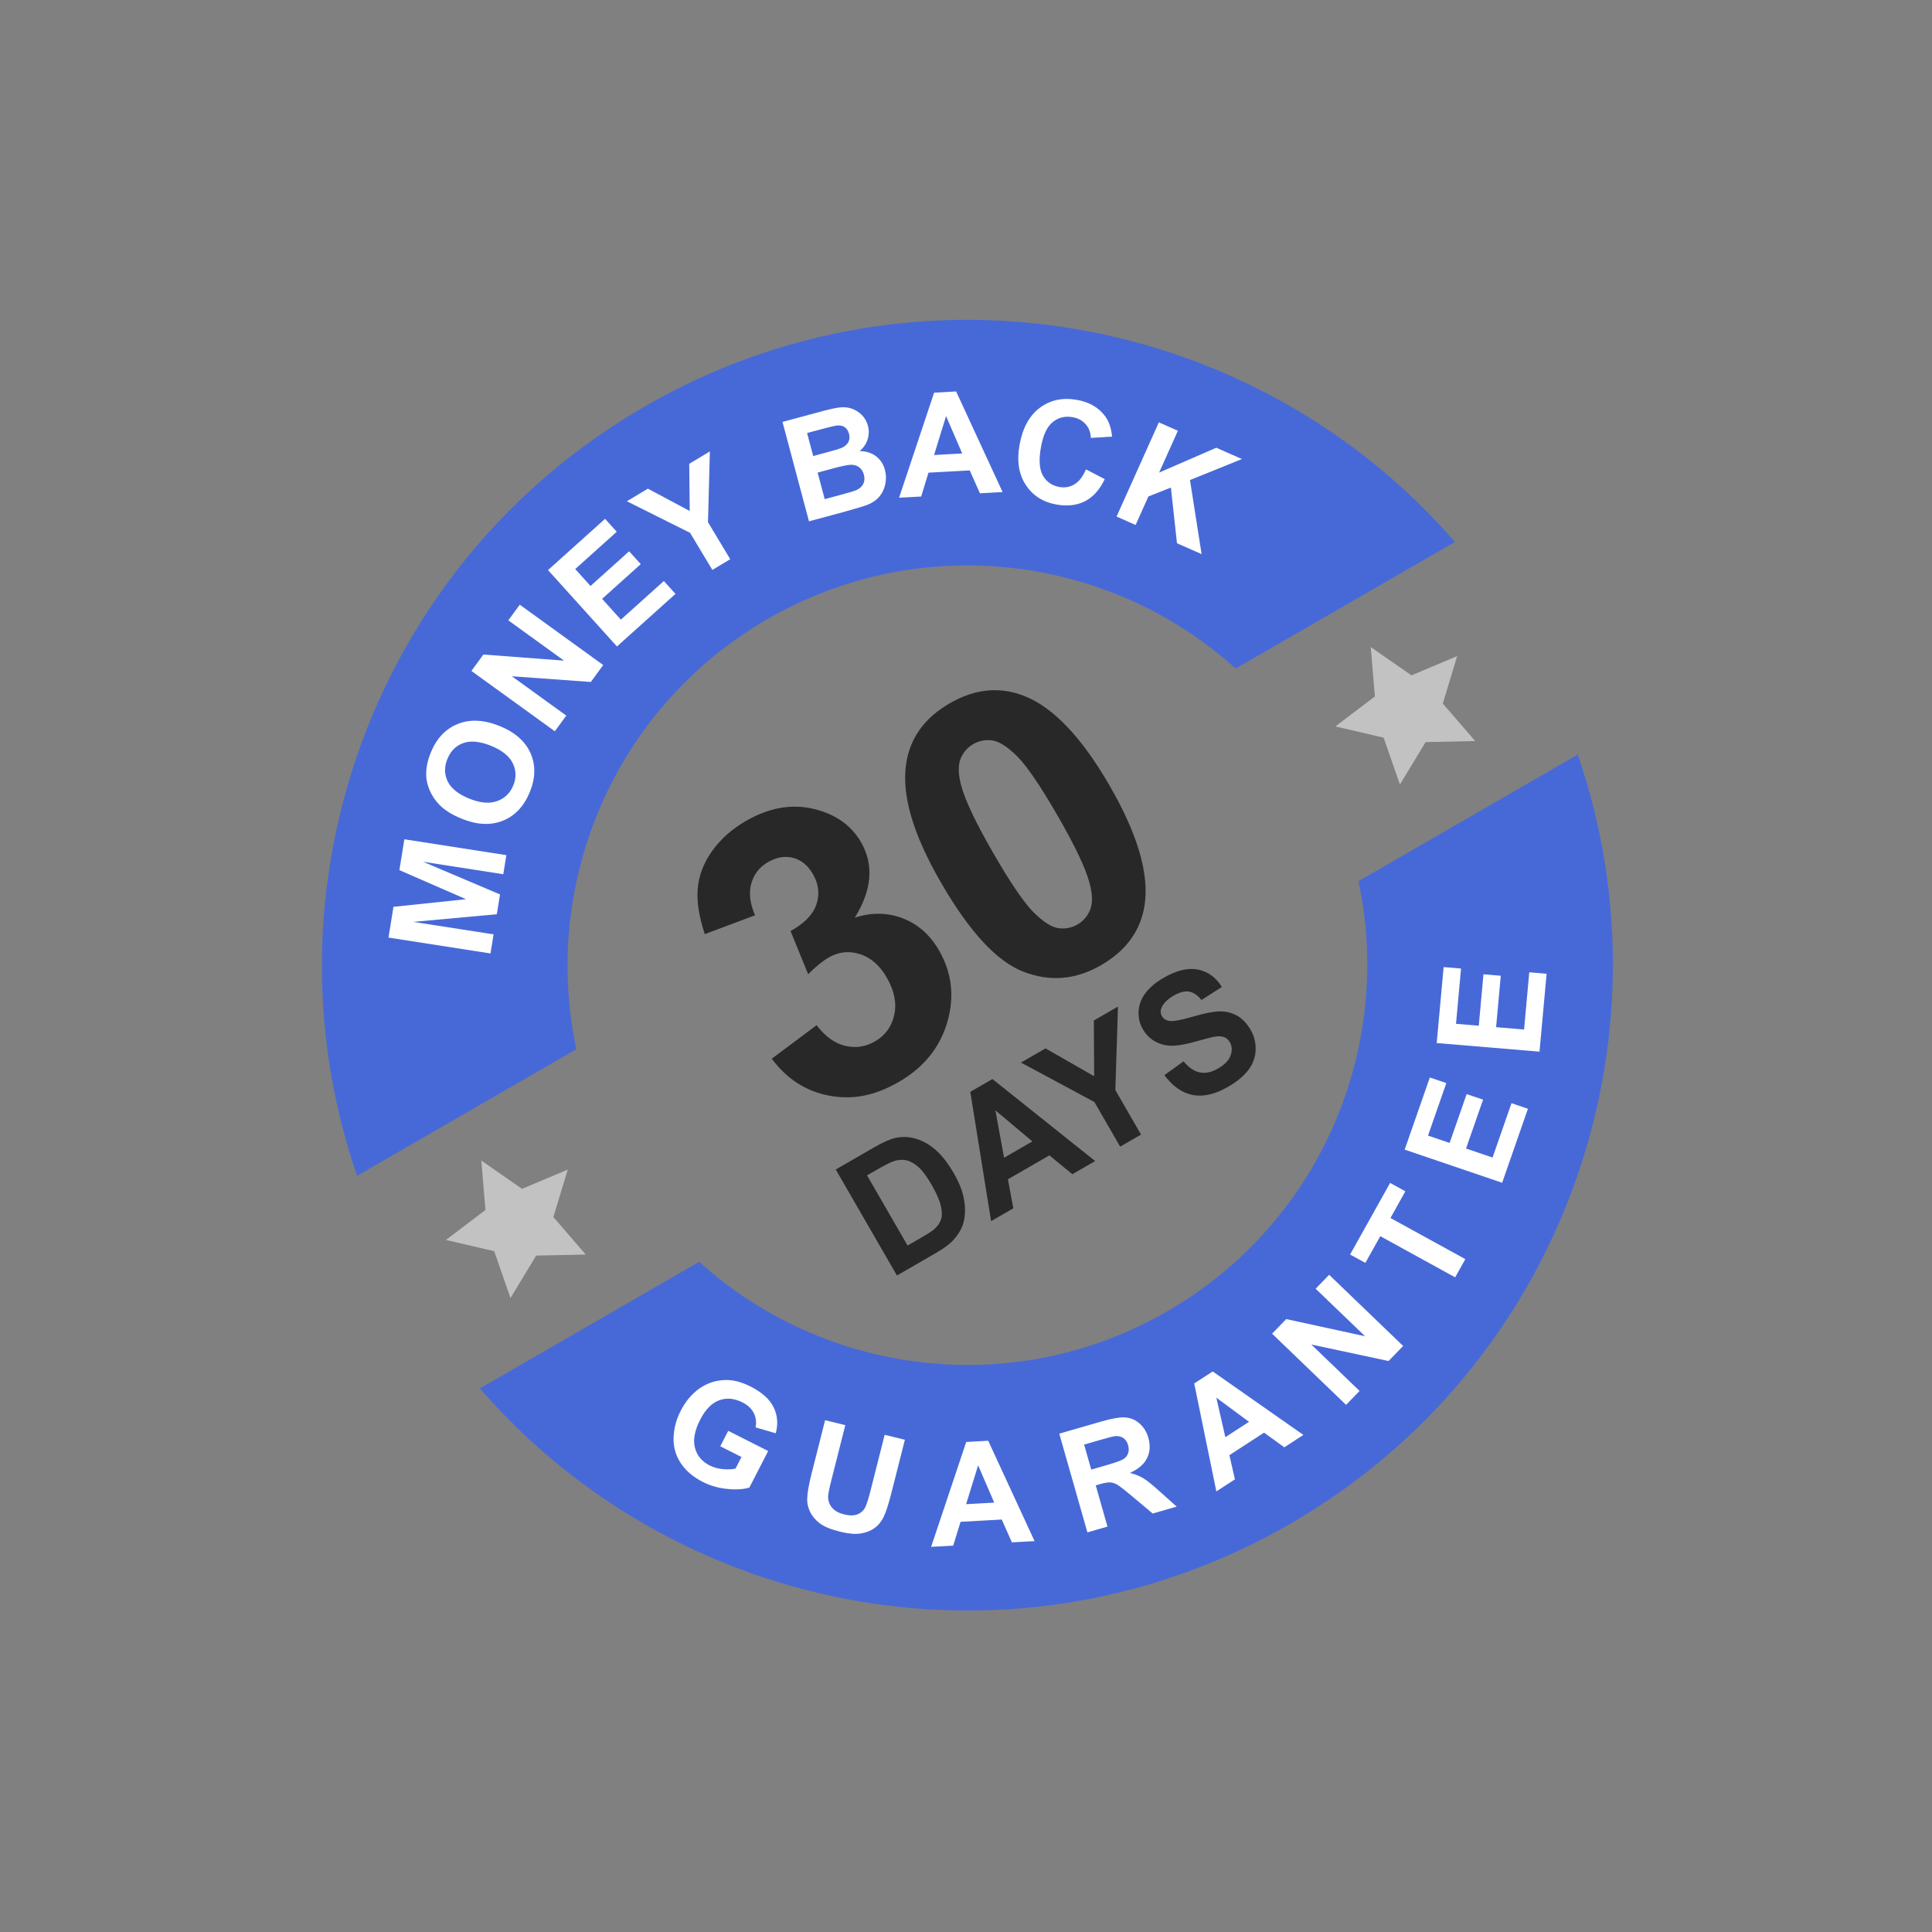<svg width="179" height="179" viewBox="0 0 179 179" fill="none" xmlns="http://www.w3.org/2000/svg">
    <rect x="0" y="0" width="179" height="179" fill="#808080" stroke="none"/>
    <path fill-rule="evenodd" clip-rule="evenodd" d="M146.174 69.913C155.355 96.449 144.75 126.627 119.52 141.194C94.289 155.761 62.852 149.855 44.461 128.637L64.778 116.908C76.38 127.396 93.867 129.737 108.146 121.493C122.425 113.249 129.141 96.934 125.859 81.642L146.175 69.913L146.174 69.913ZM59.741 37.655C84.973 23.088 116.409 28.994 134.8 50.212L114.484 61.941C102.881 51.453 85.395 49.112 71.116 57.356C56.837 65.6 50.121 81.915 53.402 97.207L33.087 108.936C23.907 82.4 34.51 52.222 59.741 37.655Z" fill="#4769D8"/>
    <path class="days-label" d="M80.332 108.898L84.086 115.4L85.533 114.564C86.075 114.252 86.449 113.996 86.653 113.793C86.921 113.532 87.104 113.246 87.202 112.934C87.298 112.622 87.282 112.207 87.161 111.692C87.038 111.178 86.758 110.537 86.32 109.779C85.882 109.02 85.48 108.477 85.114 108.146C84.747 107.816 84.381 107.603 84.015 107.513C83.646 107.421 83.258 107.441 82.849 107.57C82.541 107.663 81.994 107.94 81.202 108.397L80.332 108.899L80.332 108.898ZM95.65 105.751L92.222 102.871L93.028 107.265L95.65 105.751ZM101.465 107.573L99.353 108.792L97.227 107.045L93.386 109.262L93.883 111.95L91.825 113.139L89.898 101.159L91.95 99.974L101.466 107.572L101.465 107.573ZM103.782 106.235L101.396 102.102L94.594 98.447L96.869 97.134L101.374 99.712L101.346 94.549L103.581 93.259L103.338 100.998L105.717 105.118L103.782 106.235L103.782 106.235ZM107.878 99.612L109.656 98.332C110.143 98.916 110.648 99.259 111.172 99.362C111.693 99.463 112.25 99.346 112.84 99.005C113.464 98.645 113.858 98.237 114.016 97.784C114.178 97.33 114.155 96.923 113.946 96.562C113.812 96.329 113.631 96.171 113.403 96.086C113.176 95.997 112.862 95.99 112.46 96.063C112.186 96.112 111.586 96.27 110.659 96.53C109.466 96.868 108.55 96.964 107.909 96.822C107.008 96.623 106.332 96.135 105.884 95.358C105.595 94.857 105.464 94.31 105.49 93.714C105.516 93.119 105.725 92.556 106.114 92.027C106.507 91.499 107.069 91.021 107.807 90.595C109.015 89.898 110.077 89.645 110.999 89.831C111.92 90.021 112.656 90.558 113.208 91.442L111.319 92.649C110.945 92.192 110.556 91.931 110.156 91.87C109.755 91.805 109.282 91.931 108.736 92.247C108.19 92.562 107.797 92.945 107.616 93.366C107.498 93.636 107.512 93.898 107.659 94.152C107.794 94.386 108.005 94.529 108.292 94.582C108.657 94.651 109.379 94.527 110.454 94.209C111.53 93.893 112.363 93.725 112.956 93.707C113.549 93.69 114.094 93.818 114.595 94.092C115.094 94.368 115.522 94.816 115.88 95.435C116.205 95.997 116.357 96.613 116.334 97.279C116.311 97.948 116.091 98.563 115.669 99.124C115.248 99.687 114.619 100.209 113.784 100.69C112.57 101.392 111.472 101.644 110.49 101.447C109.508 101.249 108.635 100.636 107.877 99.611L107.878 99.612ZM77.433 108.356L80.978 106.309C81.777 105.847 82.421 105.558 82.914 105.441C83.576 105.285 84.233 105.308 84.884 105.511C85.537 105.711 86.149 106.064 86.721 106.569C87.292 107.078 87.843 107.79 88.375 108.711C88.841 109.518 89.145 110.272 89.286 110.971C89.458 111.822 89.45 112.598 89.257 113.298C89.116 113.828 88.812 114.35 88.348 114.869C88.001 115.255 87.469 115.654 86.75 116.068L83.102 118.175L77.433 108.356Z" fill="#282828"/>
    <path d="M103.452 47.859L107.368 39.13L109.131 39.909L107.392 43.785L112.694 41.483L115.065 42.531L110.251 44.478L111.328 51.339L109.046 50.331L108.484 45.173L106.398 46L105.215 48.638L103.452 47.859ZM100.616 43.489L102.355 44.391C101.888 45.368 101.282 46.05 100.534 46.434C99.788 46.817 98.908 46.922 97.897 46.747C96.646 46.53 95.694 45.925 95.042 44.934C94.389 43.941 94.195 42.704 94.46 41.226C94.741 39.66 95.364 38.516 96.329 37.789C97.294 37.065 98.435 36.816 99.756 37.044C100.908 37.244 101.783 37.746 102.381 38.551C102.739 39.027 102.956 39.66 103.035 40.451L101.07 40.573C101.048 40.066 100.885 39.64 100.58 39.297C100.278 38.953 99.873 38.738 99.368 38.65C98.67 38.53 98.057 38.68 97.533 39.107C97.009 39.53 96.646 40.303 96.445 41.424C96.232 42.613 96.293 43.497 96.633 44.076C96.969 44.656 97.482 45.004 98.166 45.122C98.673 45.21 99.136 45.125 99.558 44.867C99.98 44.61 100.332 44.149 100.615 43.49L100.616 43.489ZM89.148 42.014L87.654 38.55L86.54 42.157L89.148 42.014ZM92.892 45.589L90.791 45.704L89.848 43.584L86.025 43.793L85.346 46.002L83.298 46.114L86.545 36.381L88.586 36.269L92.891 45.589L92.892 45.589ZM75.753 43.784L76.408 46.246L78.136 45.781C78.81 45.599 79.232 45.467 79.403 45.38C79.668 45.255 79.861 45.07 79.984 44.83C80.107 44.588 80.125 44.303 80.038 43.976C79.964 43.7 79.834 43.485 79.648 43.328C79.462 43.171 79.23 43.082 78.952 43.062C78.675 43.043 78.11 43.149 77.261 43.378L75.753 43.785L75.753 43.784ZM74.776 40.12L75.343 42.25L76.567 41.92C77.295 41.725 77.745 41.592 77.916 41.522C78.225 41.4 78.448 41.223 78.582 40.991C78.717 40.759 78.744 40.495 78.664 40.197C78.588 39.912 78.449 39.701 78.244 39.566C78.037 39.431 77.774 39.386 77.454 39.434C77.263 39.463 76.728 39.595 75.849 39.831L74.776 40.12ZM72.498 39.091L76.197 38.094C76.929 37.897 77.484 37.779 77.861 37.744C78.236 37.707 78.591 37.747 78.927 37.863C79.262 37.98 79.564 38.172 79.841 38.442C80.115 38.71 80.306 39.046 80.412 39.442C80.527 39.873 80.516 40.302 80.379 40.725C80.24 41.148 79.996 41.504 79.645 41.791C80.251 41.803 80.76 41.965 81.166 42.275C81.575 42.588 81.85 43.011 81.991 43.543C82.103 43.961 82.115 44.394 82.024 44.844C81.933 45.292 81.75 45.681 81.475 46.008C81.2 46.336 80.82 46.594 80.338 46.783C80.036 46.899 79.291 47.123 78.102 47.452L74.952 48.301L72.498 39.089L72.498 39.091ZM66 52.802L63.934 49.364L58.082 46.442L60.028 45.274L63.904 47.343L63.857 42.974L65.769 41.826L65.596 48.382L67.656 51.809L66.001 52.803L66 52.802ZM57.161 59.895L50.774 52.818L56.06 48.07L57.141 49.268L53.295 52.723L54.711 54.292L58.289 51.078L59.365 52.269L55.785 55.483L57.524 57.409L61.506 53.832L62.583 55.025L57.161 59.895L57.161 59.895ZM51.405 67.752L43.676 62.163L44.786 60.642L52.258 61.209L47.097 57.476L48.157 56.025L55.886 61.615L54.742 63.184L47.425 62.656L52.466 66.302L51.407 67.753L51.405 67.752ZM43.497 74C44.501 74.402 45.357 74.474 46.064 74.22C46.771 73.963 47.268 73.479 47.559 72.765C47.849 72.054 47.831 71.365 47.502 70.701C47.173 70.039 46.497 69.501 45.469 69.089C44.453 68.683 43.605 68.602 42.922 68.844C42.241 69.09 41.751 69.581 41.45 70.318C41.15 71.057 41.162 71.752 41.483 72.406C41.806 73.058 42.475 73.59 43.497 74ZM42.806 75.866C41.903 75.503 41.2 75.066 40.696 74.55C40.329 74.168 40.034 73.731 39.817 73.238C39.602 72.746 39.49 72.258 39.486 71.775C39.476 71.127 39.619 70.446 39.913 69.724C40.444 68.419 41.274 67.537 42.405 67.078C43.534 66.619 44.821 66.678 46.263 67.256C47.696 67.83 48.656 68.668 49.148 69.771C49.639 70.871 49.62 72.073 49.091 73.373C48.554 74.691 47.725 75.576 46.605 76.033C45.483 76.488 44.216 76.431 42.806 75.866ZM45.444 88.337L35.994 86.868L36.454 84.018L43.177 83.31L37.003 80.617L37.464 77.76L46.915 79.23L46.629 80.997L39.19 79.841L46.327 82.87L46.031 84.703L38.291 85.413L45.73 86.569L45.444 88.337Z" fill="white"/>
    <path d="M142.634 97.436L133.112 96.638L133.753 89.601L135.365 89.736L134.899 94.856L137.009 95.033L137.443 90.269L139.047 90.404L138.613 95.168L141.205 95.386L141.687 90.084L143.293 90.219L142.635 97.436L142.634 97.436ZM139.175 109.584L130.144 106.513L132.474 99.829L134.002 100.348L132.306 105.213L134.308 105.894L135.885 101.368L137.406 101.885L135.828 106.411L138.286 107.247L140.041 102.211L141.563 102.728L139.174 109.584L139.175 109.584ZM134.819 118.345L127.884 114.532L126.501 117.008L125.088 116.231L128.793 109.599L130.206 110.376L128.826 112.846L135.761 116.659L134.819 118.346L134.819 118.345ZM124.714 130.159L117.858 123.565L119.168 122.214L126.474 123.804L121.895 119.401L123.146 118.111L130.002 124.706L128.65 126.099L121.493 124.569L125.964 128.869L124.714 130.159L124.714 130.159ZM115.723 131.732L112.692 129.493L113.53 133.155L115.722 131.731L115.723 131.732ZM120.76 132.946L118.993 134.093L117.114 132.737L113.902 134.821L114.417 137.062L112.696 138.179L110.644 128.177L112.36 127.064L120.759 132.947L120.76 132.946ZM101.103 136.159L102.476 135.763C103.367 135.505 103.914 135.309 104.116 135.17C104.314 135.031 104.451 134.851 104.526 134.632C104.597 134.414 104.597 134.166 104.519 133.892C104.431 133.583 104.277 133.361 104.058 133.219C103.839 133.077 103.571 133.025 103.255 133.061C103.099 133.085 102.645 133.205 101.891 133.423L100.444 133.841L101.104 136.16L101.103 136.159ZM100.748 141.975L98.142 132.829L102.054 131.699C103.036 131.415 103.774 131.292 104.266 131.328C104.758 131.363 105.199 131.552 105.586 131.894C105.974 132.239 106.244 132.68 106.398 133.22C106.593 133.906 106.552 134.534 106.274 135.097C105.996 135.659 105.468 136.119 104.693 136.466C105.163 136.584 105.567 136.744 105.908 136.948C106.249 137.151 106.742 137.544 107.387 138.127L109.02 139.588L106.799 140.229L104.889 138.625C104.209 138.052 103.755 137.699 103.527 137.564C103.299 137.429 103.077 137.358 102.86 137.344C102.643 137.332 102.323 137.388 101.895 137.511L101.52 137.62L102.607 141.439L100.749 141.976L100.748 141.975ZM92.115 139.219L90.624 135.762L89.509 139.363L92.114 139.218L92.115 139.219ZM95.852 142.784L93.753 142.9L92.812 140.785L88.995 140.997L88.315 143.202L86.269 143.316L89.52 133.599L91.558 133.485L95.851 142.783L95.852 142.784ZM76.447 131.581L78.318 132.04L77.049 137.048C76.847 137.843 76.74 138.366 76.727 138.611C76.711 139.01 76.825 139.361 77.067 139.663C77.311 139.967 77.695 140.182 78.217 140.311C78.748 140.441 79.176 140.432 79.501 140.28C79.826 140.132 80.055 139.904 80.189 139.603C80.326 139.3 80.484 138.783 80.669 138.051L81.965 132.934L83.837 133.393L82.606 138.251C82.324 139.362 82.076 140.134 81.859 140.568C81.64 141.002 81.358 141.342 81.005 141.592C80.653 141.839 80.225 142.002 79.724 142.078C79.221 142.154 78.602 142.101 77.868 141.92C76.984 141.704 76.337 141.438 75.932 141.121C75.526 140.804 75.233 140.451 75.05 140.061C74.867 139.671 74.779 139.285 74.785 138.908C74.796 138.348 74.934 137.552 75.196 136.516L76.447 131.582L76.447 131.581ZM66.734 133.999L67.471 132.567L71.171 134.436L69.431 137.822C68.891 137.989 68.213 138.032 67.393 137.952C66.575 137.871 65.815 137.655 65.116 137.301C64.228 136.852 63.547 136.273 63.077 135.567C62.607 134.859 62.384 134.076 62.408 133.213C62.433 132.35 62.654 131.512 63.073 130.696C63.527 129.812 64.119 129.118 64.842 128.616C65.568 128.117 66.382 127.863 67.287 127.859C67.976 127.851 68.728 128.053 69.539 128.463C70.595 128.996 71.307 129.635 71.672 130.375C72.038 131.12 72.106 131.924 71.874 132.791L70.006 132.249C70.1 131.77 70.044 131.326 69.837 130.917C69.631 130.508 69.281 130.18 68.786 129.93C68.035 129.551 67.317 129.487 66.63 129.738C65.941 129.991 65.359 130.585 64.878 131.521C64.36 132.528 64.194 133.399 64.385 134.131C64.573 134.862 65.032 135.41 65.759 135.777C66.119 135.959 66.516 136.07 66.951 136.113C67.383 136.155 67.783 136.139 68.145 136.07L68.699 134.991L66.733 133.998L66.734 133.999Z" fill="white"/>
    <path fill-rule="evenodd" clip-rule="evenodd" d="M44.593 107.525L48.365 110.147L52.603 108.363L51.269 112.761L54.273 116.235L49.677 116.331L47.296 120.263L45.79 115.924L41.315 114.881L44.978 112.103L44.593 107.525Z" fill="#C2C2C2"/>
    <path fill-rule="evenodd" clip-rule="evenodd" d="M126.999 59.948L130.771 62.57L135.009 60.786L133.675 65.184L136.679 68.658L132.083 68.754L129.702 72.686L128.196 68.347L123.721 67.303L127.385 64.525L126.999 59.948Z" fill="#C2C2C2"/>
    <path class="days-number" d="M90.172 68.94C89.619 69.259 89.223 69.725 88.987 70.324C88.756 70.931 88.778 71.759 89.061 72.805C89.429 74.165 90.409 76.239 92.02 79.028C93.63 81.817 94.881 83.647 95.761 84.527C96.65 85.407 97.408 85.892 98.04 85.992C98.675 86.083 99.269 85.976 99.824 85.656C100.378 85.336 100.779 84.868 101.011 84.262C101.247 83.661 101.224 82.833 100.941 81.787C100.581 80.439 99.602 78.369 97.992 75.581C96.382 72.792 95.131 70.962 94.248 70.077C93.362 69.202 92.601 68.712 91.966 68.606C91.328 68.509 90.733 68.617 90.173 68.94L90.172 68.94ZM87.992 65.161C90.325 63.814 92.62 63.588 94.879 64.475C97.561 65.516 100.208 68.29 102.811 72.799C105.415 77.309 106.482 80.979 106.047 83.857C105.685 86.228 104.338 88.083 102.004 89.43C99.671 90.778 97.273 90.981 94.812 90.026C92.354 89.077 89.808 86.32 87.175 81.76C84.543 77.201 83.521 73.608 83.959 70.736C84.322 68.365 85.665 66.505 87.993 65.161L87.992 65.161ZM71.507 98.087L75.655 94.985C76.449 96.024 77.325 96.662 78.293 96.892C79.26 97.131 80.187 96.993 81.072 96.483C82.023 95.933 82.616 95.112 82.853 94.023C83.09 92.935 82.862 91.79 82.162 90.578C81.501 89.433 80.669 88.703 79.656 88.395C78.644 88.079 77.692 88.186 76.796 88.703C76.209 89.042 75.567 89.56 74.876 90.262L73.244 86.261C74.509 85.567 75.306 84.753 75.635 83.811C75.961 82.862 75.857 81.92 75.314 80.979C74.85 80.177 74.242 79.679 73.486 79.481C72.73 79.283 71.949 79.417 71.155 79.876C70.36 80.334 69.851 80.99 69.609 81.853C69.36 82.713 69.476 83.701 69.955 84.803L65.298 86.547C64.764 84.937 64.542 83.531 64.645 82.328C64.743 81.127 65.187 79.971 65.966 78.865C66.751 77.755 67.799 76.818 69.12 76.056C71.386 74.747 73.611 74.414 75.801 75.053C77.599 75.572 78.925 76.562 79.775 78.034C80.979 80.12 80.788 82.451 79.198 85.022C80.744 84.52 82.217 84.54 83.633 85.08C85.041 85.618 86.164 86.607 86.995 88.046C88.199 90.131 88.453 92.353 87.763 94.714C87.07 97.069 85.576 98.913 83.281 100.237C80.987 101.562 78.945 101.915 76.8 101.508C74.652 101.096 72.891 99.959 71.505 98.087L71.507 98.087Z" fill="#282828"/>
    <circle cx="89.5" cy="89.5" r="64.5" transform="rotate(-30 89.5 89.5)" stroke="#E3E3E3" stroke-width="../2-2.html"/>
</svg>